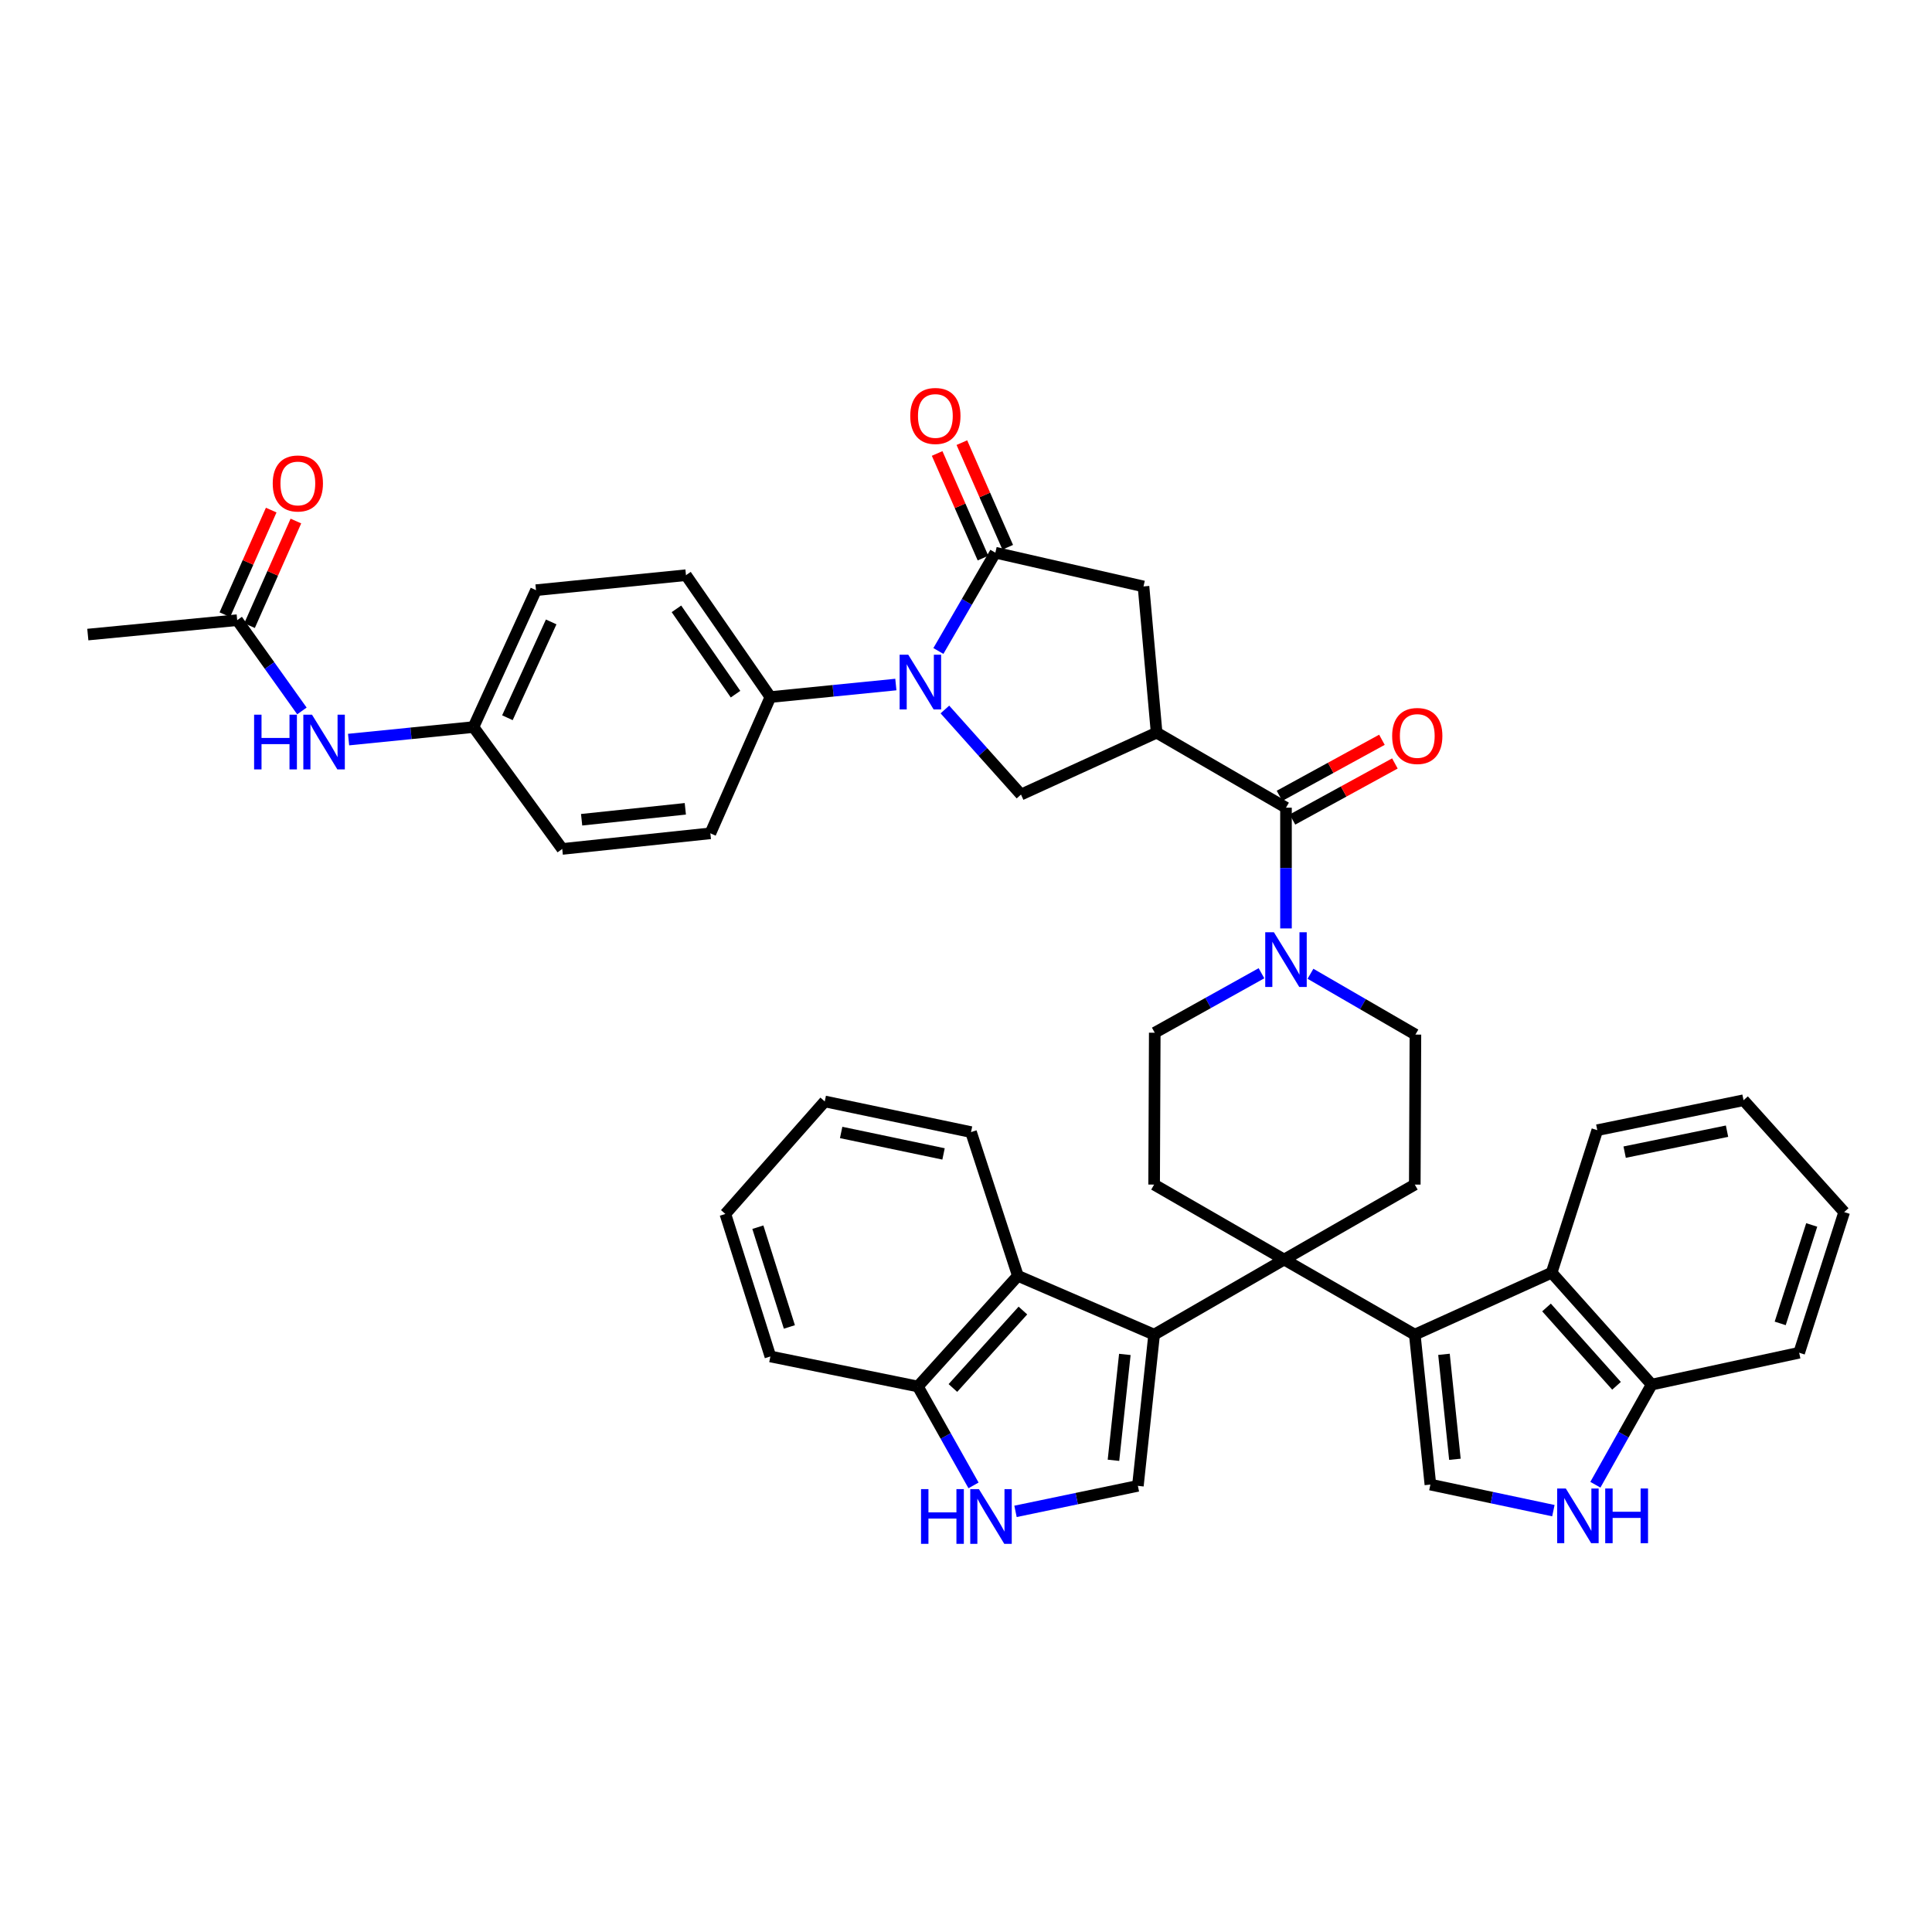 <?xml version='1.0' encoding='iso-8859-1'?>
<svg version='1.1' baseProfile='full'
              xmlns='http://www.w3.org/2000/svg'
                      xmlns:rdkit='http://www.rdkit.org/xml'
                      xmlns:xlink='http://www.w3.org/1999/xlink'
                  xml:space='preserve'
width='1000px' height='1000px' viewBox='0 0 1000 1000'>
<!-- END OF HEADER -->
<rect style='opacity:1.0;fill:#FFFFFF;stroke:none' width='1000' height='1000' x='0' y='0'> </rect>
<path class='bond-0' d='M 664.676,651.945 L 597.374,690.798' style='fill:none;fill-rule:evenodd;stroke:#000000;stroke-width:6px;stroke-linecap:butt;stroke-linejoin:miter;stroke-opacity:1' />
<path class='bond-1' d='M 664.676,651.945 L 732.289,690.798' style='fill:none;fill-rule:evenodd;stroke:#000000;stroke-width:6px;stroke-linecap:butt;stroke-linejoin:miter;stroke-opacity:1' />
<path class='bond-15' d='M 664.676,651.945 L 732.289,613.138' style='fill:none;fill-rule:evenodd;stroke:#000000;stroke-width:6px;stroke-linecap:butt;stroke-linejoin:miter;stroke-opacity:1' />
<path class='bond-16' d='M 664.676,651.945 L 597.374,613.138' style='fill:none;fill-rule:evenodd;stroke:#000000;stroke-width:6px;stroke-linecap:butt;stroke-linejoin:miter;stroke-opacity:1' />
<path class='bond-6' d='M 597.374,690.798 L 588.965,769.079' style='fill:none;fill-rule:evenodd;stroke:#000000;stroke-width:6px;stroke-linecap:butt;stroke-linejoin:miter;stroke-opacity:1' />
<path class='bond-6' d='M 582.216,701.048 L 576.33,755.844' style='fill:none;fill-rule:evenodd;stroke:#000000;stroke-width:6px;stroke-linecap:butt;stroke-linejoin:miter;stroke-opacity:1' />
<path class='bond-13' d='M 597.374,690.798 L 526.849,660.369' style='fill:none;fill-rule:evenodd;stroke:#000000;stroke-width:6px;stroke-linecap:butt;stroke-linejoin:miter;stroke-opacity:1' />
<path class='bond-7' d='M 732.289,690.798 L 740.371,768.419' style='fill:none;fill-rule:evenodd;stroke:#000000;stroke-width:6px;stroke-linecap:butt;stroke-linejoin:miter;stroke-opacity:1' />
<path class='bond-7' d='M 747.402,700.994 L 753.06,755.329' style='fill:none;fill-rule:evenodd;stroke:#000000;stroke-width:6px;stroke-linecap:butt;stroke-linejoin:miter;stroke-opacity:1' />
<path class='bond-12' d='M 732.289,690.798 L 803.123,658.747' style='fill:none;fill-rule:evenodd;stroke:#000000;stroke-width:6px;stroke-linecap:butt;stroke-linejoin:miter;stroke-opacity:1' />
<path class='bond-2' d='M 489.073,367.233 L 508.769,389.248' style='fill:none;fill-rule:evenodd;stroke:#0000FF;stroke-width:6px;stroke-linecap:butt;stroke-linejoin:miter;stroke-opacity:1' />
<path class='bond-2' d='M 508.769,389.248 L 528.464,411.263' style='fill:none;fill-rule:evenodd;stroke:#000000;stroke-width:6px;stroke-linecap:butt;stroke-linejoin:miter;stroke-opacity:1' />
<path class='bond-17' d='M 463.69,354.313 L 431.221,357.558' style='fill:none;fill-rule:evenodd;stroke:#0000FF;stroke-width:6px;stroke-linecap:butt;stroke-linejoin:miter;stroke-opacity:1' />
<path class='bond-17' d='M 431.221,357.558 L 398.752,360.802' style='fill:none;fill-rule:evenodd;stroke:#000000;stroke-width:6px;stroke-linecap:butt;stroke-linejoin:miter;stroke-opacity:1' />
<path class='bond-46' d='M 485.708,336.95 L 500.452,311.51' style='fill:none;fill-rule:evenodd;stroke:#0000FF;stroke-width:6px;stroke-linecap:butt;stroke-linejoin:miter;stroke-opacity:1' />
<path class='bond-46' d='M 500.452,311.51 L 515.195,286.069' style='fill:none;fill-rule:evenodd;stroke:#000000;stroke-width:6px;stroke-linecap:butt;stroke-linejoin:miter;stroke-opacity:1' />
<path class='bond-3' d='M 598.663,379.235 L 665.623,418.057' style='fill:none;fill-rule:evenodd;stroke:#000000;stroke-width:6px;stroke-linecap:butt;stroke-linejoin:miter;stroke-opacity:1' />
<path class='bond-8' d='M 598.663,379.235 L 528.464,411.263' style='fill:none;fill-rule:evenodd;stroke:#000000;stroke-width:6px;stroke-linecap:butt;stroke-linejoin:miter;stroke-opacity:1' />
<path class='bond-14' d='M 598.663,379.235 L 591.877,303.539' style='fill:none;fill-rule:evenodd;stroke:#000000;stroke-width:6px;stroke-linecap:butt;stroke-linejoin:miter;stroke-opacity:1' />
<path class='bond-4' d='M 515.195,286.069 L 591.877,303.539' style='fill:none;fill-rule:evenodd;stroke:#000000;stroke-width:6px;stroke-linecap:butt;stroke-linejoin:miter;stroke-opacity:1' />
<path class='bond-23' d='M 521.595,283.264 L 509.728,256.186' style='fill:none;fill-rule:evenodd;stroke:#000000;stroke-width:6px;stroke-linecap:butt;stroke-linejoin:miter;stroke-opacity:1' />
<path class='bond-23' d='M 509.728,256.186 L 497.861,229.108' style='fill:none;fill-rule:evenodd;stroke:#FF0000;stroke-width:6px;stroke-linecap:butt;stroke-linejoin:miter;stroke-opacity:1' />
<path class='bond-23' d='M 508.795,288.874 L 496.928,261.796' style='fill:none;fill-rule:evenodd;stroke:#000000;stroke-width:6px;stroke-linecap:butt;stroke-linejoin:miter;stroke-opacity:1' />
<path class='bond-23' d='M 496.928,261.796 L 485.061,234.718' style='fill:none;fill-rule:evenodd;stroke:#FF0000;stroke-width:6px;stroke-linecap:butt;stroke-linejoin:miter;stroke-opacity:1' />
<path class='bond-5' d='M 665.623,418.057 L 665.623,449.306' style='fill:none;fill-rule:evenodd;stroke:#000000;stroke-width:6px;stroke-linecap:butt;stroke-linejoin:miter;stroke-opacity:1' />
<path class='bond-5' d='M 665.623,449.306 L 665.623,480.554' style='fill:none;fill-rule:evenodd;stroke:#0000FF;stroke-width:6px;stroke-linecap:butt;stroke-linejoin:miter;stroke-opacity:1' />
<path class='bond-25' d='M 668.979,424.187 L 695.487,409.675' style='fill:none;fill-rule:evenodd;stroke:#000000;stroke-width:6px;stroke-linecap:butt;stroke-linejoin:miter;stroke-opacity:1' />
<path class='bond-25' d='M 695.487,409.675 L 721.996,395.164' style='fill:none;fill-rule:evenodd;stroke:#FF0000;stroke-width:6px;stroke-linecap:butt;stroke-linejoin:miter;stroke-opacity:1' />
<path class='bond-25' d='M 662.268,411.927 L 688.776,397.416' style='fill:none;fill-rule:evenodd;stroke:#000000;stroke-width:6px;stroke-linecap:butt;stroke-linejoin:miter;stroke-opacity:1' />
<path class='bond-25' d='M 688.776,397.416 L 715.285,382.905' style='fill:none;fill-rule:evenodd;stroke:#FF0000;stroke-width:6px;stroke-linecap:butt;stroke-linejoin:miter;stroke-opacity:1' />
<path class='bond-11' d='M 588.965,769.079 L 557.295,775.681' style='fill:none;fill-rule:evenodd;stroke:#000000;stroke-width:6px;stroke-linecap:butt;stroke-linejoin:miter;stroke-opacity:1' />
<path class='bond-11' d='M 557.295,775.681 L 525.625,782.283' style='fill:none;fill-rule:evenodd;stroke:#0000FF;stroke-width:6px;stroke-linecap:butt;stroke-linejoin:miter;stroke-opacity:1' />
<path class='bond-10' d='M 740.371,768.419 L 772.2,775.165' style='fill:none;fill-rule:evenodd;stroke:#000000;stroke-width:6px;stroke-linecap:butt;stroke-linejoin:miter;stroke-opacity:1' />
<path class='bond-10' d='M 772.2,775.165 L 804.028,781.911' style='fill:none;fill-rule:evenodd;stroke:#0000FF;stroke-width:6px;stroke-linecap:butt;stroke-linejoin:miter;stroke-opacity:1' />
<path class='bond-9' d='M 652.939,503.748 L 625.32,519.14' style='fill:none;fill-rule:evenodd;stroke:#0000FF;stroke-width:6px;stroke-linecap:butt;stroke-linejoin:miter;stroke-opacity:1' />
<path class='bond-9' d='M 625.32,519.14 L 597.7,534.531' style='fill:none;fill-rule:evenodd;stroke:#000000;stroke-width:6px;stroke-linecap:butt;stroke-linejoin:miter;stroke-opacity:1' />
<path class='bond-41' d='M 678.299,504.025 L 705.457,519.764' style='fill:none;fill-rule:evenodd;stroke:#0000FF;stroke-width:6px;stroke-linecap:butt;stroke-linejoin:miter;stroke-opacity:1' />
<path class='bond-41' d='M 705.457,519.764 L 732.615,535.502' style='fill:none;fill-rule:evenodd;stroke:#000000;stroke-width:6px;stroke-linecap:butt;stroke-linejoin:miter;stroke-opacity:1' />
<path class='bond-42' d='M 825.771,768.492 L 840.334,742.577' style='fill:none;fill-rule:evenodd;stroke:#0000FF;stroke-width:6px;stroke-linecap:butt;stroke-linejoin:miter;stroke-opacity:1' />
<path class='bond-42' d='M 840.334,742.577 L 854.897,716.662' style='fill:none;fill-rule:evenodd;stroke:#000000;stroke-width:6px;stroke-linecap:butt;stroke-linejoin:miter;stroke-opacity:1' />
<path class='bond-43' d='M 503.89,768.836 L 489.487,743.238' style='fill:none;fill-rule:evenodd;stroke:#0000FF;stroke-width:6px;stroke-linecap:butt;stroke-linejoin:miter;stroke-opacity:1' />
<path class='bond-43' d='M 489.487,743.238 L 475.084,717.64' style='fill:none;fill-rule:evenodd;stroke:#000000;stroke-width:6px;stroke-linecap:butt;stroke-linejoin:miter;stroke-opacity:1' />
<path class='bond-18' d='M 803.123,658.747 L 854.897,716.662' style='fill:none;fill-rule:evenodd;stroke:#000000;stroke-width:6px;stroke-linecap:butt;stroke-linejoin:miter;stroke-opacity:1' />
<path class='bond-18' d='M 800.47,676.749 L 836.711,717.289' style='fill:none;fill-rule:evenodd;stroke:#000000;stroke-width:6px;stroke-linecap:butt;stroke-linejoin:miter;stroke-opacity:1' />
<path class='bond-32' d='M 803.123,658.747 L 826.758,584.985' style='fill:none;fill-rule:evenodd;stroke:#000000;stroke-width:6px;stroke-linecap:butt;stroke-linejoin:miter;stroke-opacity:1' />
<path class='bond-19' d='M 526.849,660.369 L 475.084,717.64' style='fill:none;fill-rule:evenodd;stroke:#000000;stroke-width:6px;stroke-linecap:butt;stroke-linejoin:miter;stroke-opacity:1' />
<path class='bond-19' d='M 529.453,678.332 L 493.217,718.421' style='fill:none;fill-rule:evenodd;stroke:#000000;stroke-width:6px;stroke-linecap:butt;stroke-linejoin:miter;stroke-opacity:1' />
<path class='bond-33' d='M 526.849,660.369 L 502.601,585.971' style='fill:none;fill-rule:evenodd;stroke:#000000;stroke-width:6px;stroke-linecap:butt;stroke-linejoin:miter;stroke-opacity:1' />
<path class='bond-22' d='M 732.289,613.138 L 732.615,535.502' style='fill:none;fill-rule:evenodd;stroke:#000000;stroke-width:6px;stroke-linecap:butt;stroke-linejoin:miter;stroke-opacity:1' />
<path class='bond-21' d='M 597.374,613.138 L 597.7,534.531' style='fill:none;fill-rule:evenodd;stroke:#000000;stroke-width:6px;stroke-linecap:butt;stroke-linejoin:miter;stroke-opacity:1' />
<path class='bond-27' d='M 398.752,360.802 L 355.061,297.716' style='fill:none;fill-rule:evenodd;stroke:#000000;stroke-width:6px;stroke-linecap:butt;stroke-linejoin:miter;stroke-opacity:1' />
<path class='bond-27' d='M 380.709,359.296 L 350.125,315.136' style='fill:none;fill-rule:evenodd;stroke:#000000;stroke-width:6px;stroke-linecap:butt;stroke-linejoin:miter;stroke-opacity:1' />
<path class='bond-28' d='M 398.752,360.802 L 367.686,431.326' style='fill:none;fill-rule:evenodd;stroke:#000000;stroke-width:6px;stroke-linecap:butt;stroke-linejoin:miter;stroke-opacity:1' />
<path class='bond-36' d='M 854.897,716.662 L 931.244,700.17' style='fill:none;fill-rule:evenodd;stroke:#000000;stroke-width:6px;stroke-linecap:butt;stroke-linejoin:miter;stroke-opacity:1' />
<path class='bond-35' d='M 475.084,717.64 L 398.752,702.103' style='fill:none;fill-rule:evenodd;stroke:#000000;stroke-width:6px;stroke-linecap:butt;stroke-linejoin:miter;stroke-opacity:1' />
<path class='bond-20' d='M 122.773,320.994 L 139.521,344.488' style='fill:none;fill-rule:evenodd;stroke:#000000;stroke-width:6px;stroke-linecap:butt;stroke-linejoin:miter;stroke-opacity:1' />
<path class='bond-20' d='M 139.521,344.488 L 156.27,367.983' style='fill:none;fill-rule:evenodd;stroke:#0000FF;stroke-width:6px;stroke-linecap:butt;stroke-linejoin:miter;stroke-opacity:1' />
<path class='bond-26' d='M 129.162,323.825 L 141.158,296.756' style='fill:none;fill-rule:evenodd;stroke:#000000;stroke-width:6px;stroke-linecap:butt;stroke-linejoin:miter;stroke-opacity:1' />
<path class='bond-26' d='M 141.158,296.756 L 153.154,269.687' style='fill:none;fill-rule:evenodd;stroke:#FF0000;stroke-width:6px;stroke-linecap:butt;stroke-linejoin:miter;stroke-opacity:1' />
<path class='bond-26' d='M 116.384,318.163 L 128.38,291.094' style='fill:none;fill-rule:evenodd;stroke:#000000;stroke-width:6px;stroke-linecap:butt;stroke-linejoin:miter;stroke-opacity:1' />
<path class='bond-26' d='M 128.38,291.094 L 140.376,264.025' style='fill:none;fill-rule:evenodd;stroke:#FF0000;stroke-width:6px;stroke-linecap:butt;stroke-linejoin:miter;stroke-opacity:1' />
<path class='bond-34' d='M 122.773,320.994 L 45.455,328.455' style='fill:none;fill-rule:evenodd;stroke:#000000;stroke-width:6px;stroke-linecap:butt;stroke-linejoin:miter;stroke-opacity:1' />
<path class='bond-24' d='M 180.427,382.808 L 212.749,379.565' style='fill:none;fill-rule:evenodd;stroke:#0000FF;stroke-width:6px;stroke-linecap:butt;stroke-linejoin:miter;stroke-opacity:1' />
<path class='bond-24' d='M 212.749,379.565 L 245.07,376.323' style='fill:none;fill-rule:evenodd;stroke:#000000;stroke-width:6px;stroke-linecap:butt;stroke-linejoin:miter;stroke-opacity:1' />
<path class='bond-30' d='M 355.061,297.716 L 277.433,305.473' style='fill:none;fill-rule:evenodd;stroke:#000000;stroke-width:6px;stroke-linecap:butt;stroke-linejoin:miter;stroke-opacity:1' />
<path class='bond-31' d='M 367.686,431.326 L 291.013,439.409' style='fill:none;fill-rule:evenodd;stroke:#000000;stroke-width:6px;stroke-linecap:butt;stroke-linejoin:miter;stroke-opacity:1' />
<path class='bond-31' d='M 354.72,418.64 L 301.048,424.298' style='fill:none;fill-rule:evenodd;stroke:#000000;stroke-width:6px;stroke-linecap:butt;stroke-linejoin:miter;stroke-opacity:1' />
<path class='bond-29' d='M 245.07,376.323 L 291.013,439.409' style='fill:none;fill-rule:evenodd;stroke:#000000;stroke-width:6px;stroke-linecap:butt;stroke-linejoin:miter;stroke-opacity:1' />
<path class='bond-47' d='M 245.07,376.323 L 277.433,305.473' style='fill:none;fill-rule:evenodd;stroke:#000000;stroke-width:6px;stroke-linecap:butt;stroke-linejoin:miter;stroke-opacity:1' />
<path class='bond-47' d='M 262.637,371.502 L 285.291,321.907' style='fill:none;fill-rule:evenodd;stroke:#000000;stroke-width:6px;stroke-linecap:butt;stroke-linejoin:miter;stroke-opacity:1' />
<path class='bond-38' d='M 826.758,584.985 L 902.454,569.479' style='fill:none;fill-rule:evenodd;stroke:#000000;stroke-width:6px;stroke-linecap:butt;stroke-linejoin:miter;stroke-opacity:1' />
<path class='bond-38' d='M 840.917,596.35 L 893.904,585.497' style='fill:none;fill-rule:evenodd;stroke:#000000;stroke-width:6px;stroke-linecap:butt;stroke-linejoin:miter;stroke-opacity:1' />
<path class='bond-37' d='M 502.601,585.971 L 426.89,570.1' style='fill:none;fill-rule:evenodd;stroke:#000000;stroke-width:6px;stroke-linecap:butt;stroke-linejoin:miter;stroke-opacity:1' />
<path class='bond-37' d='M 488.377,597.269 L 435.379,586.159' style='fill:none;fill-rule:evenodd;stroke:#000000;stroke-width:6px;stroke-linecap:butt;stroke-linejoin:miter;stroke-opacity:1' />
<path class='bond-45' d='M 398.752,702.103 L 375.443,628.341' style='fill:none;fill-rule:evenodd;stroke:#000000;stroke-width:6px;stroke-linecap:butt;stroke-linejoin:miter;stroke-opacity:1' />
<path class='bond-45' d='M 408.582,686.828 L 392.266,635.194' style='fill:none;fill-rule:evenodd;stroke:#000000;stroke-width:6px;stroke-linecap:butt;stroke-linejoin:miter;stroke-opacity:1' />
<path class='bond-44' d='M 931.244,700.17 L 954.545,627.371' style='fill:none;fill-rule:evenodd;stroke:#000000;stroke-width:6px;stroke-linecap:butt;stroke-linejoin:miter;stroke-opacity:1' />
<path class='bond-44' d='M 921.429,684.99 L 937.74,634.03' style='fill:none;fill-rule:evenodd;stroke:#000000;stroke-width:6px;stroke-linecap:butt;stroke-linejoin:miter;stroke-opacity:1' />
<path class='bond-39' d='M 426.89,570.1 L 375.443,628.341' style='fill:none;fill-rule:evenodd;stroke:#000000;stroke-width:6px;stroke-linecap:butt;stroke-linejoin:miter;stroke-opacity:1' />
<path class='bond-40' d='M 902.454,569.479 L 954.545,627.371' style='fill:none;fill-rule:evenodd;stroke:#000000;stroke-width:6px;stroke-linecap:butt;stroke-linejoin:miter;stroke-opacity:1' />
<path  class='atom-3' d='M 470.121 338.885
L 479.401 353.885
Q 480.321 355.365, 481.801 358.045
Q 483.281 360.725, 483.361 360.885
L 483.361 338.885
L 487.121 338.885
L 487.121 367.205
L 483.241 367.205
L 473.281 350.805
Q 472.121 348.885, 470.881 346.685
Q 469.681 344.485, 469.321 343.805
L 469.321 367.205
L 465.641 367.205
L 465.641 338.885
L 470.121 338.885
' fill='#0000FF'/>
<path  class='atom-10' d='M 659.363 482.52
L 668.643 497.52
Q 669.563 499, 671.043 501.68
Q 672.523 504.36, 672.603 504.52
L 672.603 482.52
L 676.363 482.52
L 676.363 510.84
L 672.483 510.84
L 662.523 494.44
Q 661.363 492.52, 660.123 490.32
Q 658.923 488.12, 658.563 487.44
L 658.563 510.84
L 654.883 510.84
L 654.883 482.52
L 659.363 482.52
' fill='#0000FF'/>
<path  class='atom-11' d='M 810.459 770.44
L 819.739 785.44
Q 820.659 786.92, 822.139 789.6
Q 823.619 792.28, 823.699 792.44
L 823.699 770.44
L 827.459 770.44
L 827.459 798.76
L 823.579 798.76
L 813.619 782.36
Q 812.459 780.44, 811.219 778.24
Q 810.019 776.04, 809.659 775.36
L 809.659 798.76
L 805.979 798.76
L 805.979 770.44
L 810.459 770.44
' fill='#0000FF'/>
<path  class='atom-11' d='M 830.859 770.44
L 834.699 770.44
L 834.699 782.48
L 849.179 782.48
L 849.179 770.44
L 853.019 770.44
L 853.019 798.76
L 849.179 798.76
L 849.179 785.68
L 834.699 785.68
L 834.699 798.76
L 830.859 798.76
L 830.859 770.44
' fill='#0000FF'/>
<path  class='atom-12' d='M 476.723 770.766
L 480.563 770.766
L 480.563 782.806
L 495.043 782.806
L 495.043 770.766
L 498.883 770.766
L 498.883 799.086
L 495.043 799.086
L 495.043 786.006
L 480.563 786.006
L 480.563 799.086
L 476.723 799.086
L 476.723 770.766
' fill='#0000FF'/>
<path  class='atom-12' d='M 506.683 770.766
L 515.963 785.766
Q 516.883 787.246, 518.363 789.926
Q 519.843 792.606, 519.923 792.766
L 519.923 770.766
L 523.683 770.766
L 523.683 799.086
L 519.803 799.086
L 509.843 782.686
Q 508.683 780.766, 507.443 778.566
Q 506.243 776.366, 505.883 775.686
L 505.883 799.086
L 502.203 799.086
L 502.203 770.766
L 506.683 770.766
' fill='#0000FF'/>
<path  class='atom-24' d='M 471.145 215.299
Q 471.145 208.499, 474.505 204.699
Q 477.865 200.899, 484.145 200.899
Q 490.425 200.899, 493.785 204.699
Q 497.145 208.499, 497.145 215.299
Q 497.145 222.179, 493.745 226.099
Q 490.345 229.979, 484.145 229.979
Q 477.905 229.979, 474.505 226.099
Q 471.145 222.219, 471.145 215.299
M 484.145 226.779
Q 488.465 226.779, 490.785 223.899
Q 493.145 220.979, 493.145 215.299
Q 493.145 209.739, 490.785 206.939
Q 488.465 204.099, 484.145 204.099
Q 479.825 204.099, 477.465 206.899
Q 475.145 209.699, 475.145 215.299
Q 475.145 221.019, 477.465 223.899
Q 479.825 226.779, 484.145 226.779
' fill='#FF0000'/>
<path  class='atom-25' d='M 131.524 369.92
L 135.364 369.92
L 135.364 381.96
L 149.844 381.96
L 149.844 369.92
L 153.684 369.92
L 153.684 398.24
L 149.844 398.24
L 149.844 385.16
L 135.364 385.16
L 135.364 398.24
L 131.524 398.24
L 131.524 369.92
' fill='#0000FF'/>
<path  class='atom-25' d='M 161.484 369.92
L 170.764 384.92
Q 171.684 386.4, 173.164 389.08
Q 174.644 391.76, 174.724 391.92
L 174.724 369.92
L 178.484 369.92
L 178.484 398.24
L 174.604 398.24
L 164.644 381.84
Q 163.484 379.92, 162.244 377.72
Q 161.044 375.52, 160.684 374.84
L 160.684 398.24
L 157.004 398.24
L 157.004 369.92
L 161.484 369.92
' fill='#0000FF'/>
<path  class='atom-26' d='M 720.577 380.938
Q 720.577 374.138, 723.937 370.338
Q 727.297 366.538, 733.577 366.538
Q 739.857 366.538, 743.217 370.338
Q 746.577 374.138, 746.577 380.938
Q 746.577 387.818, 743.177 391.738
Q 739.777 395.618, 733.577 395.618
Q 727.337 395.618, 723.937 391.738
Q 720.577 387.858, 720.577 380.938
M 733.577 392.418
Q 737.897 392.418, 740.217 389.538
Q 742.577 386.618, 742.577 380.938
Q 742.577 375.378, 740.217 372.578
Q 737.897 369.738, 733.577 369.738
Q 729.257 369.738, 726.897 372.538
Q 724.577 375.338, 724.577 380.938
Q 724.577 386.658, 726.897 389.538
Q 729.257 392.418, 733.577 392.418
' fill='#FF0000'/>
<path  class='atom-27' d='M 141.164 250.239
Q 141.164 243.439, 144.524 239.639
Q 147.884 235.839, 154.164 235.839
Q 160.444 235.839, 163.804 239.639
Q 167.164 243.439, 167.164 250.239
Q 167.164 257.119, 163.764 261.039
Q 160.364 264.919, 154.164 264.919
Q 147.924 264.919, 144.524 261.039
Q 141.164 257.159, 141.164 250.239
M 154.164 261.719
Q 158.484 261.719, 160.804 258.839
Q 163.164 255.919, 163.164 250.239
Q 163.164 244.679, 160.804 241.879
Q 158.484 239.039, 154.164 239.039
Q 149.844 239.039, 147.484 241.839
Q 145.164 244.639, 145.164 250.239
Q 145.164 255.959, 147.484 258.839
Q 149.844 261.719, 154.164 261.719
' fill='#FF0000'/>
</svg>
